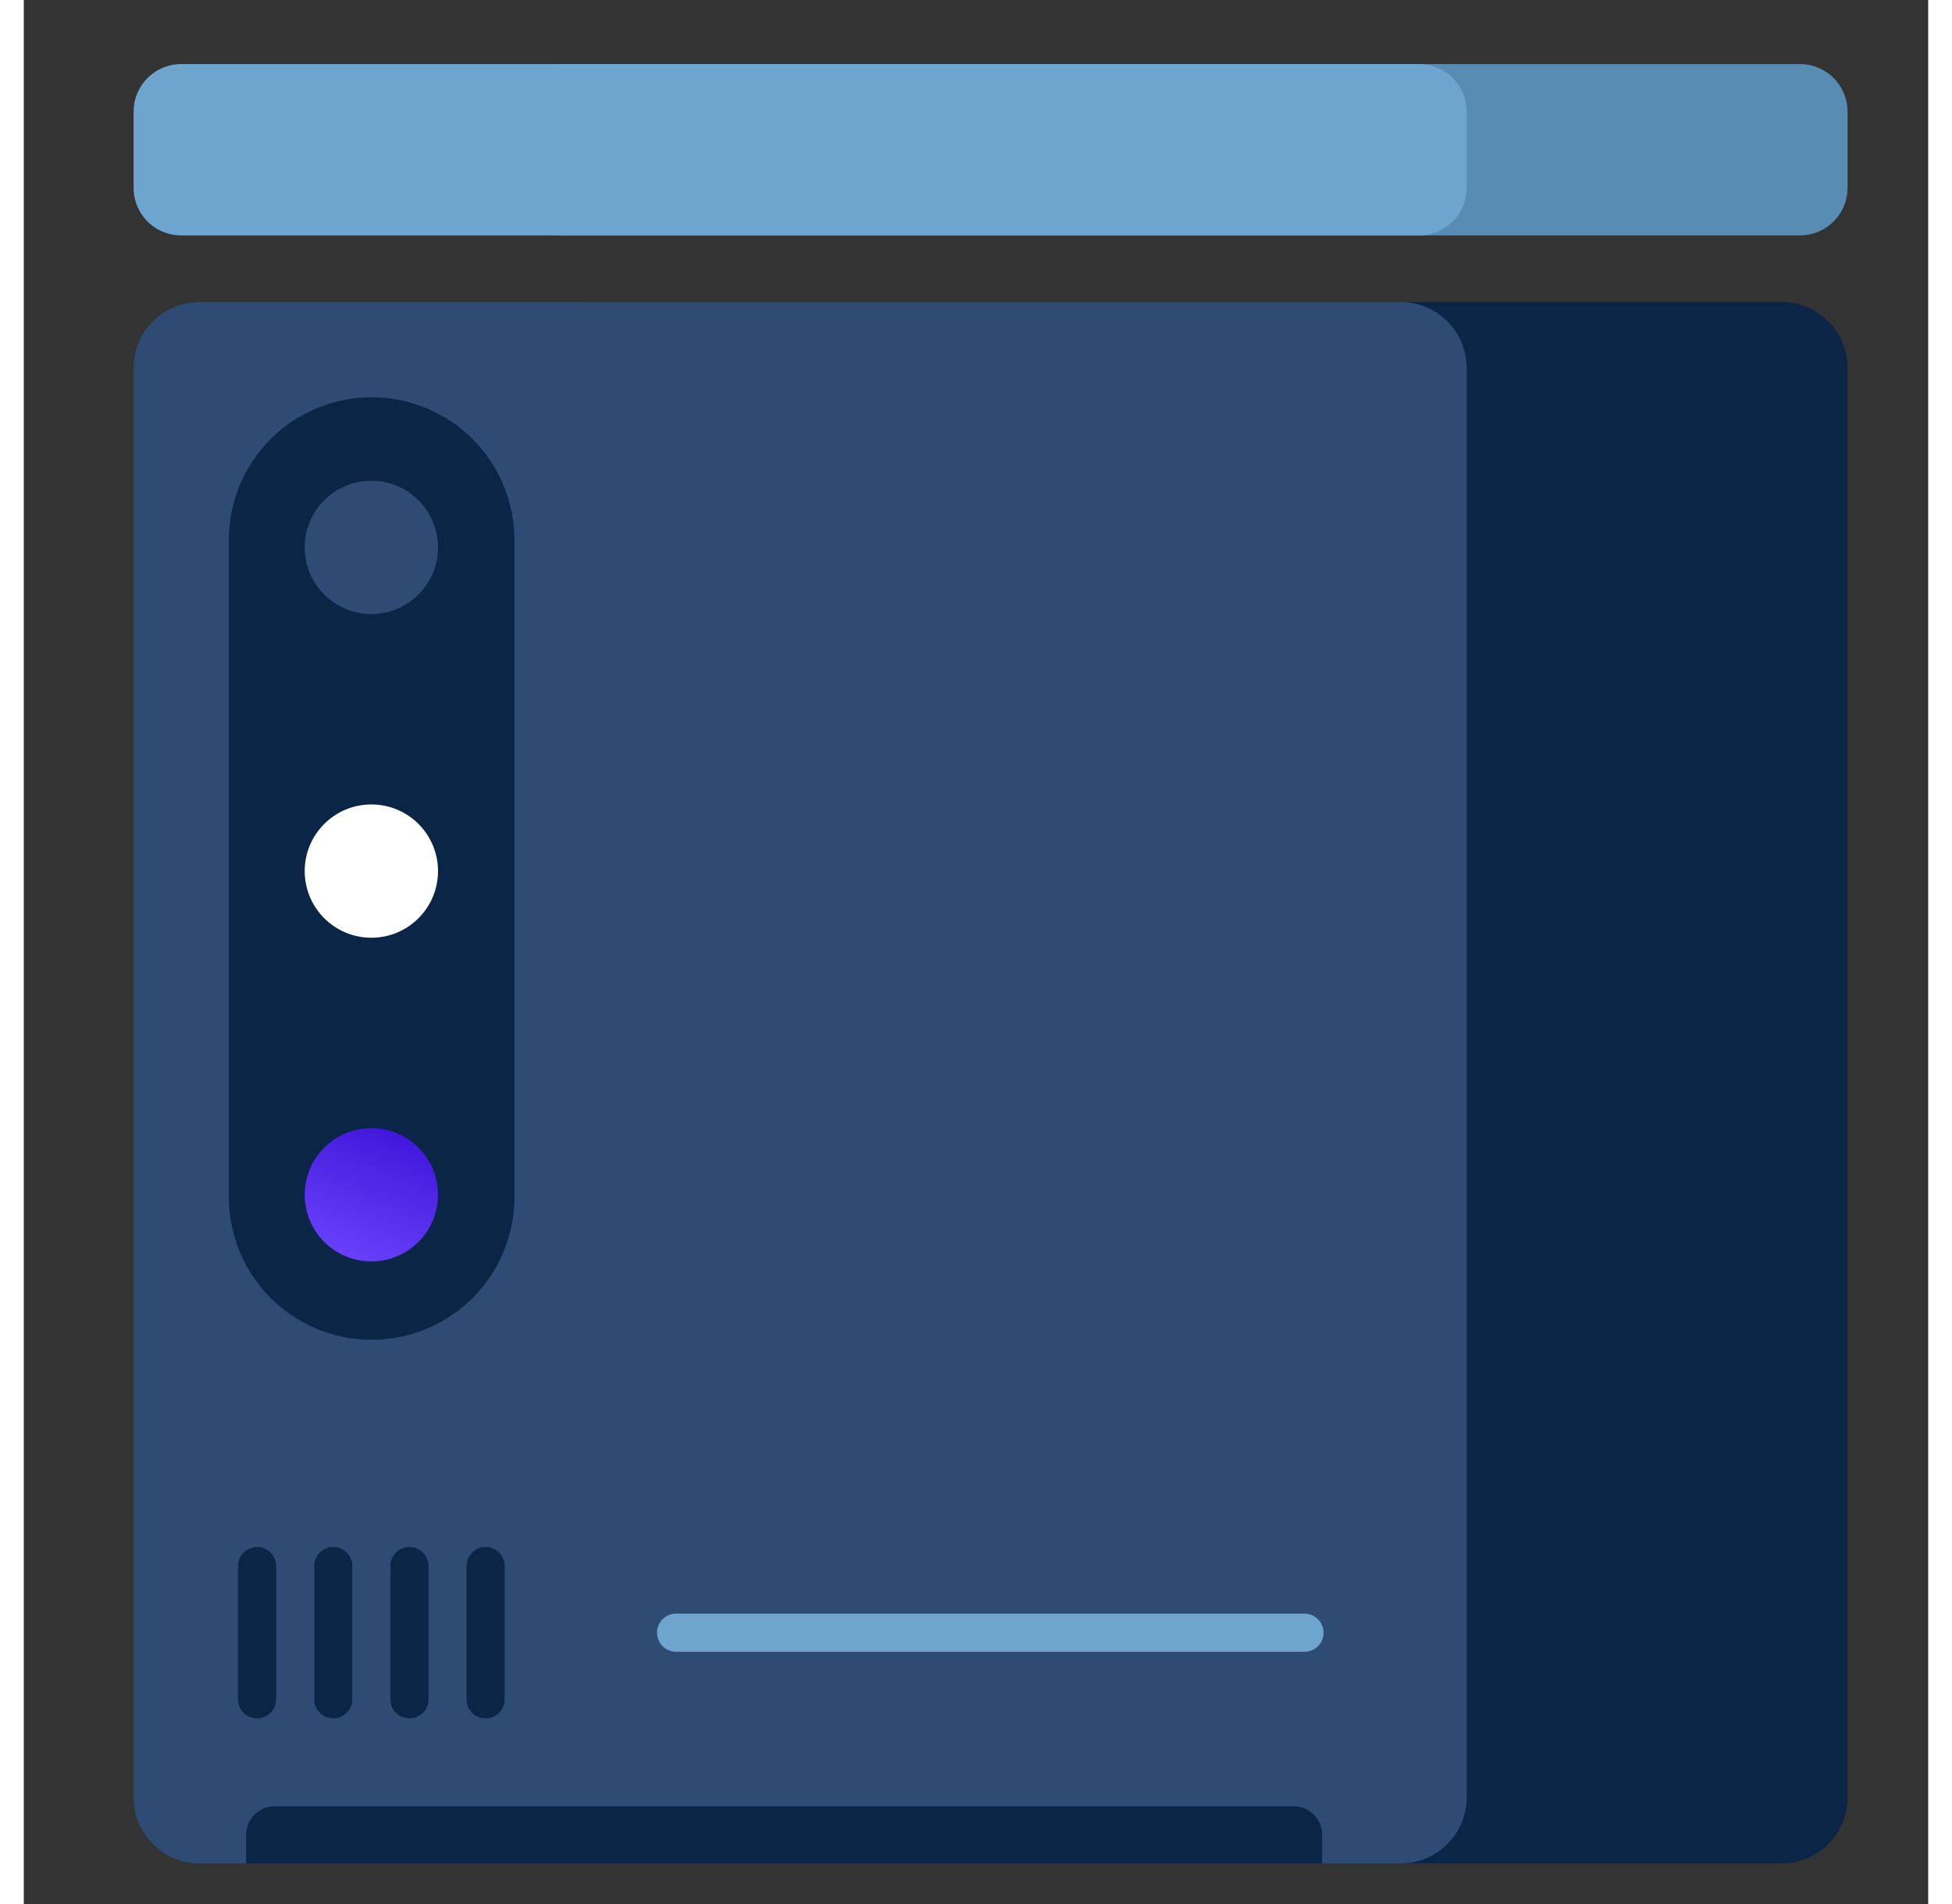 <?xml version="1.0" encoding="utf-8"?>
<svg width="205px" height="200px" viewBox="0 0 200 200" version="1.1" xmlns:xlink="http://www.w3.org/1999/xlink" xmlns="http://www.w3.org/2000/svg">
  <rect x="0" y="0" width="200" height="200" fill="#333333" stroke="none"/>
  <defs>
    <linearGradient x1="0.309" y1="1.182" x2="0.8" y2="-0.077" id="gradient_1">
            <stop offset="0" stop-color="#7048ff"/>
            <stop offset="1" stop-color="#3c11d8"/>
    </linearGradient>
    <linearGradient x1="-0.472" y1="1.399" x2="1" y2="0.133" id="gradient_2">
      <stop offset="0" stop-color="#E94367" />
      <stop offset="1" stop-color="#F2B15C" />
    </linearGradient>
  </defs>
  <g id="server" transform="translate(2.5 2.5)">
    <path d="M0 0L200 0L200 200L0 200L0 0Z" id="Rectangle" fill="none" fill-rule="evenodd" stroke="none" />
    <g id="Group-Copy" transform="translate(9 4)">
      <path
          d="M6.919 0L133.081 0Q133.251 0 133.421 0.008Q133.59 0.017 133.759 0.033Q133.928 0.05 134.096 0.075Q134.264 0.1 134.431 0.133Q134.597 0.166 134.762 0.207Q134.927 0.249 135.089 0.298Q135.252 0.347 135.412 0.404Q135.572 0.462 135.729 0.527Q135.886 0.592 136.039 0.664Q136.193 0.737 136.343 0.817Q136.492 0.897 136.638 0.984Q136.784 1.072 136.925 1.166Q137.066 1.26 137.203 1.362Q137.339 1.463 137.47 1.571Q137.602 1.678 137.727 1.792Q137.853 1.906 137.973 2.027Q138.094 2.147 138.208 2.272Q138.322 2.398 138.429 2.53Q138.537 2.661 138.638 2.797Q138.74 2.934 138.834 3.075Q138.928 3.216 139.016 3.362Q139.103 3.508 139.183 3.657Q139.263 3.807 139.336 3.961Q139.408 4.114 139.473 4.271Q139.538 4.428 139.596 4.588Q139.653 4.748 139.702 4.911Q139.751 5.073 139.793 5.238Q139.834 5.403 139.867 5.569Q139.9 5.736 139.925 5.904Q139.95 6.072 139.967 6.241Q139.983 6.41 139.992 6.58Q140 6.749 140 6.919L140 157.081Q140 157.251 139.992 157.42Q139.983 157.59 139.967 157.759Q139.95 157.928 139.925 158.096Q139.9 158.264 139.867 158.431Q139.834 158.597 139.793 158.762Q139.751 158.927 139.702 159.089Q139.653 159.252 139.596 159.412Q139.538 159.572 139.473 159.729Q139.408 159.886 139.336 160.039Q139.263 160.193 139.183 160.343Q139.103 160.492 139.016 160.638Q138.928 160.784 138.834 160.925Q138.74 161.066 138.638 161.203Q138.537 161.339 138.429 161.47Q138.322 161.602 138.208 161.728Q138.094 161.853 137.973 161.973Q137.853 162.094 137.728 162.208Q137.602 162.322 137.47 162.429Q137.339 162.537 137.203 162.638Q137.066 162.74 136.925 162.834Q136.784 162.928 136.638 163.016Q136.492 163.103 136.343 163.183Q136.193 163.263 136.039 163.336Q135.886 163.408 135.729 163.473Q135.572 163.538 135.412 163.596Q135.252 163.653 135.089 163.702Q134.927 163.751 134.762 163.793Q134.597 163.834 134.431 163.867Q134.264 163.9 134.096 163.925Q133.928 163.95 133.759 163.967Q133.59 163.983 133.421 163.992Q133.251 164 133.081 164L6.919 164Q6.749 164 6.58 163.992Q6.41 163.983 6.241 163.967Q6.072 163.95 5.904 163.925Q5.736 163.9 5.569 163.867Q5.403 163.834 5.238 163.793Q5.073 163.751 4.911 163.702Q4.748 163.653 4.588 163.596Q4.428 163.538 4.271 163.473Q4.114 163.408 3.961 163.336Q3.807 163.263 3.657 163.183Q3.508 163.103 3.362 163.016Q3.216 162.928 3.075 162.834Q2.934 162.74 2.797 162.638Q2.661 162.537 2.53 162.429Q2.398 162.322 2.272 162.208Q2.147 162.094 2.027 161.973Q1.906 161.853 1.792 161.728Q1.678 161.602 1.571 161.47Q1.463 161.339 1.362 161.203Q1.26 161.066 1.166 160.925Q1.072 160.784 0.984 160.638Q0.897 160.492 0.817 160.343Q0.737 160.193 0.664 160.039Q0.592 159.886 0.527 159.729Q0.462 159.572 0.404 159.412Q0.347 159.252 0.298 159.089Q0.249 158.927 0.207 158.762Q0.166 158.597 0.133 158.431Q0.1 158.264 0.075 158.096Q0.05 157.928 0.033 157.759Q0.017 157.59 0.008 157.42Q0 157.251 0 157.081L0 6.919Q0 6.749 0.008 6.58Q0.017 6.41 0.033 6.241Q0.05 6.072 0.075 5.904Q0.1 5.736 0.133 5.569Q0.166 5.403 0.207 5.238Q0.249 5.073 0.298 4.911Q0.347 4.748 0.404 4.588Q0.462 4.428 0.527 4.271Q0.592 4.114 0.664 3.961Q0.737 3.807 0.817 3.657Q0.897 3.508 0.984 3.362Q1.072 3.216 1.166 3.075Q1.26 2.934 1.362 2.797Q1.463 2.661 1.571 2.53Q1.678 2.398 1.792 2.272Q1.906 2.147 2.027 2.027Q2.147 1.906 2.272 1.792Q2.398 1.678 2.53 1.571Q2.661 1.463 2.797 1.362Q2.934 1.26 3.075 1.166Q3.216 1.072 3.362 0.984Q3.508 0.897 3.657 0.817Q3.807 0.737 3.961 0.664Q4.114 0.592 4.271 0.527Q4.428 0.462 4.588 0.404Q4.748 0.347 4.911 0.298Q5.073 0.249 5.238 0.207Q5.403 0.166 5.569 0.133Q5.736 0.1 5.904 0.075Q6.072 0.05 6.241 0.033Q6.41 0.017 6.58 0.008Q6.749 0 6.919 0L6.919 0Z"
          transform="translate(40.03 25.23)"
          id="Rectangle-Copy-6"
          fill="#0B2546"
          stroke="none"
                                        />
      <path
          d="M6.919 0L133.081 0Q133.251 0 133.421 0.008Q133.59 0.017 133.759 0.033Q133.928 0.05 134.096 0.075Q134.264 0.1 134.431 0.133Q134.597 0.166 134.762 0.207Q134.927 0.249 135.089 0.298Q135.252 0.347 135.412 0.404Q135.572 0.462 135.729 0.527Q135.886 0.592 136.039 0.664Q136.193 0.737 136.343 0.817Q136.492 0.897 136.638 0.984Q136.784 1.072 136.925 1.166Q137.066 1.26 137.203 1.362Q137.339 1.463 137.47 1.571Q137.602 1.678 137.727 1.792Q137.853 1.906 137.973 2.027Q138.094 2.147 138.208 2.272Q138.322 2.398 138.429 2.53Q138.537 2.661 138.638 2.797Q138.74 2.934 138.834 3.075Q138.928 3.216 139.016 3.362Q139.103 3.508 139.183 3.657Q139.263 3.807 139.336 3.961Q139.408 4.114 139.473 4.271Q139.538 4.428 139.596 4.588Q139.653 4.748 139.702 4.911Q139.751 5.073 139.793 5.238Q139.834 5.403 139.867 5.569Q139.9 5.736 139.925 5.904Q139.95 6.072 139.967 6.241Q139.983 6.41 139.992 6.58Q140 6.749 140 6.919L140 157.081Q140 157.251 139.992 157.42Q139.983 157.59 139.967 157.759Q139.95 157.928 139.925 158.096Q139.9 158.264 139.867 158.431Q139.834 158.597 139.793 158.762Q139.751 158.927 139.702 159.089Q139.653 159.252 139.596 159.412Q139.538 159.572 139.473 159.729Q139.408 159.886 139.336 160.039Q139.263 160.193 139.183 160.343Q139.103 160.492 139.016 160.638Q138.928 160.784 138.834 160.925Q138.74 161.066 138.638 161.203Q138.537 161.339 138.429 161.47Q138.322 161.602 138.208 161.728Q138.094 161.853 137.973 161.973Q137.853 162.094 137.728 162.208Q137.602 162.322 137.47 162.429Q137.339 162.537 137.203 162.638Q137.066 162.74 136.925 162.834Q136.784 162.928 136.638 163.016Q136.492 163.103 136.343 163.183Q136.193 163.263 136.039 163.336Q135.886 163.408 135.729 163.473Q135.572 163.538 135.412 163.596Q135.252 163.653 135.089 163.702Q134.927 163.751 134.762 163.793Q134.597 163.834 134.431 163.867Q134.264 163.9 134.096 163.925Q133.928 163.95 133.759 163.967Q133.59 163.983 133.421 163.992Q133.251 164 133.081 164L6.919 164Q6.749 164 6.58 163.992Q6.41 163.983 6.241 163.967Q6.072 163.95 5.904 163.925Q5.736 163.9 5.569 163.867Q5.403 163.834 5.238 163.793Q5.073 163.751 4.911 163.702Q4.748 163.653 4.588 163.596Q4.428 163.538 4.271 163.473Q4.114 163.408 3.961 163.336Q3.807 163.263 3.657 163.183Q3.508 163.103 3.362 163.016Q3.216 162.928 3.075 162.834Q2.934 162.74 2.797 162.638Q2.661 162.537 2.53 162.429Q2.398 162.322 2.272 162.208Q2.147 162.094 2.027 161.973Q1.906 161.853 1.792 161.728Q1.678 161.602 1.571 161.47Q1.463 161.339 1.362 161.203Q1.26 161.066 1.166 160.925Q1.072 160.784 0.984 160.638Q0.897 160.492 0.817 160.343Q0.737 160.193 0.664 160.039Q0.592 159.886 0.527 159.729Q0.462 159.572 0.404 159.412Q0.347 159.252 0.298 159.089Q0.249 158.927 0.207 158.762Q0.166 158.597 0.133 158.431Q0.1 158.264 0.075 158.096Q0.05 157.928 0.033 157.759Q0.017 157.59 0.008 157.42Q0 157.251 0 157.081L0 6.919Q0 6.749 0.008 6.58Q0.017 6.41 0.033 6.241Q0.05 6.072 0.075 5.904Q0.1 5.736 0.133 5.569Q0.166 5.403 0.207 5.238Q0.249 5.073 0.298 4.911Q0.347 4.748 0.404 4.588Q0.462 4.428 0.527 4.271Q0.592 4.114 0.664 3.961Q0.737 3.807 0.817 3.657Q0.897 3.508 0.984 3.362Q1.072 3.216 1.166 3.075Q1.26 2.934 1.362 2.797Q1.463 2.661 1.571 2.53Q1.678 2.398 1.792 2.272Q1.906 2.147 2.027 2.027Q2.147 1.906 2.272 1.792Q2.398 1.678 2.53 1.571Q2.661 1.463 2.797 1.362Q2.934 1.26 3.075 1.166Q3.216 1.072 3.362 0.984Q3.508 0.897 3.657 0.817Q3.807 0.737 3.961 0.664Q4.114 0.592 4.271 0.527Q4.428 0.462 4.588 0.404Q4.748 0.347 4.911 0.298Q5.073 0.249 5.238 0.207Q5.403 0.166 5.569 0.133Q5.736 0.1 5.904 0.075Q6.072 0.05 6.241 0.033Q6.41 0.017 6.58 0.008Q6.749 0 6.919 0L6.919 0Z"
          transform="translate(0.03 25.23)"
          id="Rectangle"
          fill="#2E4B74"
          stroke="none"
                                        />
      <path
          d="M14.999 0L15.001 0Q15.369 0 15.737 0.018Q16.105 0.036 16.471 0.072Q16.838 0.108 17.202 0.162Q17.566 0.216 17.927 0.288Q18.288 0.36 18.645 0.45Q19.003 0.539 19.355 0.646Q19.707 0.753 20.054 0.877Q20.401 1.001 20.741 1.142Q21.081 1.283 21.414 1.44Q21.747 1.597 22.072 1.771Q22.396 1.945 22.712 2.134Q23.028 2.323 23.334 2.528Q23.64 2.732 23.936 2.952Q24.232 3.171 24.516 3.405Q24.801 3.638 25.074 3.885Q25.346 4.133 25.607 4.393Q25.867 4.653 26.114 4.926Q26.362 5.199 26.595 5.484Q26.829 5.768 27.048 6.064Q27.268 6.36 27.472 6.666Q27.677 6.972 27.866 7.288Q28.055 7.604 28.229 7.929Q28.402 8.253 28.56 8.586Q28.717 8.919 28.858 9.259Q28.999 9.599 29.123 9.946Q29.247 10.293 29.354 10.645Q29.461 10.997 29.55 11.354Q29.64 11.712 29.712 12.073Q29.784 12.434 29.838 12.798Q29.892 13.162 29.928 13.529Q29.964 13.895 29.982 14.263Q30 14.631 30 14.999L30 84.001Q30 84.369 29.982 84.737Q29.964 85.105 29.928 85.471Q29.892 85.838 29.838 86.202Q29.784 86.566 29.712 86.927Q29.64 87.288 29.55 87.645Q29.461 88.003 29.354 88.355Q29.247 88.707 29.123 89.054Q28.999 89.401 28.858 89.741Q28.717 90.081 28.56 90.414Q28.402 90.747 28.229 91.072Q28.055 91.396 27.866 91.712Q27.677 92.028 27.472 92.334Q27.268 92.64 27.048 92.936Q26.829 93.232 26.595 93.516Q26.362 93.801 26.114 94.074Q25.867 94.347 25.607 94.607Q25.346 94.867 25.074 95.115Q24.801 95.362 24.516 95.595Q24.232 95.829 23.936 96.048Q23.64 96.268 23.334 96.472Q23.028 96.677 22.712 96.866Q22.396 97.055 22.072 97.229Q21.747 97.403 21.414 97.56Q21.081 97.717 20.741 97.858Q20.401 97.999 20.054 98.123Q19.707 98.247 19.355 98.354Q19.003 98.461 18.645 98.55Q18.288 98.64 17.927 98.712Q17.566 98.784 17.202 98.838Q16.838 98.892 16.471 98.928Q16.105 98.964 15.737 98.982Q15.369 99 15.001 99L14.999 99Q14.631 99 14.263 98.982Q13.895 98.964 13.529 98.928Q13.162 98.892 12.798 98.838Q12.434 98.784 12.073 98.712Q11.712 98.64 11.354 98.55Q10.997 98.461 10.645 98.354Q10.293 98.247 9.946 98.123Q9.599 97.999 9.259 97.858Q8.919 97.717 8.586 97.56Q8.253 97.403 7.929 97.229Q7.604 97.055 7.288 96.866Q6.972 96.677 6.666 96.472Q6.36 96.268 6.064 96.048Q5.768 95.829 5.484 95.595Q5.199 95.362 4.926 95.115Q4.653 94.867 4.393 94.607Q4.133 94.347 3.885 94.074Q3.638 93.801 3.405 93.516Q3.171 93.232 2.952 92.936Q2.732 92.64 2.528 92.334Q2.323 92.028 2.134 91.712Q1.945 91.396 1.771 91.072Q1.597 90.747 1.44 90.414Q1.283 90.081 1.142 89.741Q1.001 89.401 0.877 89.054Q0.753 88.707 0.646 88.355Q0.539 88.003 0.45 87.645Q0.36 87.288 0.288 86.927Q0.216 86.566 0.162 86.202Q0.108 85.838 0.072 85.471Q0.036 85.105 0.018 84.737Q0 84.369 0 84.001L0 14.999Q0 14.631 0.018 14.263Q0.036 13.895 0.072 13.529Q0.108 13.162 0.162 12.798Q0.216 12.434 0.288 12.073Q0.36 11.712 0.45 11.354Q0.539 10.997 0.646 10.645Q0.753 10.293 0.877 9.946Q1.001 9.599 1.142 9.259Q1.283 8.919 1.44 8.586Q1.597 8.253 1.771 7.929Q1.945 7.604 2.134 7.288Q2.323 6.972 2.528 6.666Q2.732 6.36 2.952 6.064Q3.171 5.768 3.405 5.484Q3.638 5.199 3.885 4.926Q4.133 4.653 4.393 4.393Q4.653 4.133 4.926 3.885Q5.199 3.638 5.484 3.405Q5.768 3.171 6.064 2.952Q6.36 2.732 6.666 2.528Q6.972 2.323 7.288 2.134Q7.604 1.945 7.929 1.771Q8.253 1.597 8.586 1.44Q8.919 1.283 9.259 1.142Q9.599 1.001 9.946 0.877Q10.293 0.753 10.645 0.646Q10.997 0.539 11.354 0.45Q11.712 0.36 12.073 0.288Q12.434 0.216 12.798 0.162Q13.162 0.108 13.529 0.072Q13.895 0.036 14.263 0.018Q14.631 0 14.999 0L14.999 0Z"
          transform="translate(10.03 35.23)"
          id="Rectangle-Copy-7"
          fill="#0B2546"
          stroke="none"
                                        />
      <path
          d="M7 14C10.866 14 14 10.866 14 7C14 3.134 10.866 0 7 0C3.134 0 0 3.134 0 7C0 10.866 3.134 14 7 14Z"
          transform="translate(18 44)"
          id="Oval"
          fill="#2E4B74"
          fill-rule="evenodd"
          stroke="none"
                                        />
      <path
          d="M7 14C10.866 14 14 10.866 14 7C14 3.134 10.866 0 7 0C3.134 0 0 3.134 0 7C0 10.866 3.134 14 7 14Z"
          transform="translate(18 78)"
          id="Oval-Copy"
          fill="#FFFFFF"
          fill-rule="evenodd"
          stroke="none"
                                        />
      <path
          d="M7 14C10.866 14 14 10.866 14 7C14 3.134 10.866 0 7 0C3.134 0 0 3.134 0 7C0 10.866 3.134 14 7 14Z"
          transform="translate(18 112)"
          id="Oval-Copy-2"
          fill="url(#gradient_1)"
          stroke="none"
                                        />
      <path
          d="M4.999 0L135.001 0Q135.124 0 135.246 0.006Q135.369 0.012 135.491 0.024Q135.613 0.036 135.734 0.054Q135.856 0.072 135.976 0.096Q136.097 0.12 136.216 0.15Q136.335 0.18 136.452 0.215Q136.57 0.251 136.685 0.292Q136.801 0.334 136.914 0.381Q137.027 0.427 137.138 0.48Q137.249 0.532 137.358 0.59Q137.466 0.648 137.571 0.711Q137.676 0.774 137.778 0.842Q137.88 0.911 137.979 0.984Q138.077 1.057 138.172 1.135Q138.267 1.213 138.358 1.295Q138.449 1.377 138.536 1.464Q138.623 1.551 138.705 1.642Q138.787 1.733 138.865 1.828Q138.943 1.923 139.016 2.021Q139.089 2.12 139.158 2.222Q139.226 2.324 139.289 2.429Q139.352 2.534 139.41 2.642Q139.468 2.751 139.52 2.862Q139.572 2.973 139.619 3.086Q139.666 3.199 139.708 3.315Q139.749 3.43 139.785 3.548Q139.82 3.665 139.85 3.784Q139.88 3.903 139.904 4.024Q139.928 4.144 139.946 4.265Q139.964 4.387 139.976 4.509Q139.988 4.631 139.994 4.754Q140 4.876 140 4.999L140 13.001Q140 13.124 139.994 13.246Q139.988 13.369 139.976 13.491Q139.964 13.613 139.946 13.735Q139.928 13.856 139.904 13.976Q139.88 14.097 139.85 14.216Q139.82 14.335 139.785 14.452Q139.749 14.57 139.708 14.685Q139.666 14.801 139.619 14.914Q139.572 15.027 139.52 15.138Q139.468 15.249 139.41 15.357Q139.352 15.466 139.289 15.571Q139.226 15.676 139.158 15.778Q139.089 15.88 139.016 15.979Q138.943 16.078 138.865 16.172Q138.787 16.267 138.705 16.358Q138.623 16.449 138.536 16.536Q138.449 16.623 138.358 16.705Q138.267 16.787 138.172 16.865Q138.077 16.943 137.979 17.016Q137.88 17.089 137.778 17.157Q137.676 17.226 137.571 17.289Q137.466 17.352 137.358 17.41Q137.249 17.468 137.138 17.52Q137.027 17.573 136.914 17.619Q136.801 17.666 136.685 17.708Q136.57 17.749 136.452 17.785Q136.335 17.82 136.216 17.85Q136.097 17.88 135.976 17.904Q135.856 17.928 135.734 17.946Q135.613 17.964 135.491 17.976Q135.369 17.988 135.246 17.994Q135.124 18 135.001 18L4.999 18Q4.876 18 4.754 17.994Q4.631 17.988 4.509 17.976Q4.387 17.964 4.265 17.946Q4.144 17.928 4.024 17.904Q3.903 17.88 3.784 17.85Q3.665 17.82 3.548 17.785Q3.43 17.749 3.315 17.708Q3.199 17.666 3.086 17.619Q2.973 17.573 2.862 17.52Q2.751 17.468 2.642 17.41Q2.534 17.352 2.429 17.289Q2.324 17.226 2.222 17.157Q2.12 17.089 2.021 17.016Q1.923 16.943 1.828 16.865Q1.733 16.787 1.642 16.705Q1.551 16.623 1.464 16.536Q1.377 16.449 1.295 16.358Q1.213 16.267 1.135 16.172Q1.057 16.078 0.984 15.979Q0.911 15.88 0.842 15.778Q0.774 15.676 0.711 15.571Q0.648 15.466 0.59 15.357Q0.532 15.249 0.48 15.138Q0.427 15.027 0.381 14.914Q0.334 14.801 0.292 14.685Q0.251 14.57 0.215 14.452Q0.18 14.335 0.15 14.216Q0.12 14.097 0.096 13.976Q0.072 13.856 0.054 13.735Q0.036 13.613 0.024 13.491Q0.012 13.369 0.006 13.246Q0 13.124 0 13.001L0 4.999Q0 4.876 0.006 4.754Q0.012 4.631 0.024 4.509Q0.036 4.387 0.054 4.265Q0.072 4.144 0.096 4.024Q0.12 3.903 0.15 3.784Q0.18 3.665 0.215 3.548Q0.251 3.43 0.292 3.315Q0.334 3.199 0.381 3.086Q0.427 2.973 0.48 2.862Q0.532 2.751 0.59 2.642Q0.648 2.534 0.711 2.429Q0.774 2.324 0.842 2.222Q0.911 2.12 0.984 2.021Q1.057 1.923 1.135 1.828Q1.213 1.733 1.295 1.642Q1.377 1.551 1.464 1.464Q1.551 1.377 1.642 1.295Q1.733 1.213 1.828 1.135Q1.923 1.057 2.021 0.984Q2.12 0.911 2.222 0.842Q2.324 0.774 2.429 0.711Q2.534 0.648 2.642 0.59Q2.751 0.532 2.862 0.48Q2.973 0.427 3.086 0.381Q3.199 0.334 3.315 0.292Q3.43 0.251 3.548 0.215Q3.665 0.18 3.784 0.15Q3.903 0.12 4.024 0.096Q4.144 0.072 4.265 0.054Q4.387 0.036 4.509 0.024Q4.631 0.012 4.754 0.006Q4.876 0 4.999 0Z"
          transform="translate(40.03 0.23)"
          id="Rectangle-Copy-9"
          fill="#588CB2"
          stroke="none"
                                        />
      <path
          d="M4.999 0L135.001 0Q135.124 0 135.246 0.006Q135.369 0.012 135.491 0.024Q135.613 0.036 135.734 0.054Q135.856 0.072 135.976 0.096Q136.097 0.12 136.216 0.15Q136.335 0.18 136.452 0.215Q136.57 0.251 136.685 0.292Q136.801 0.334 136.914 0.381Q137.027 0.427 137.138 0.48Q137.249 0.532 137.358 0.59Q137.466 0.648 137.571 0.711Q137.676 0.774 137.778 0.842Q137.88 0.911 137.979 0.984Q138.077 1.057 138.172 1.135Q138.267 1.213 138.358 1.295Q138.449 1.377 138.536 1.464Q138.623 1.551 138.705 1.642Q138.787 1.733 138.865 1.828Q138.943 1.923 139.016 2.021Q139.089 2.12 139.158 2.222Q139.226 2.324 139.289 2.429Q139.352 2.534 139.41 2.642Q139.468 2.751 139.52 2.862Q139.572 2.973 139.619 3.086Q139.666 3.199 139.708 3.315Q139.749 3.43 139.785 3.548Q139.82 3.665 139.85 3.784Q139.88 3.903 139.904 4.024Q139.928 4.144 139.946 4.265Q139.964 4.387 139.976 4.509Q139.988 4.631 139.994 4.754Q140 4.876 140 4.999L140 13.001Q140 13.124 139.994 13.246Q139.988 13.369 139.976 13.491Q139.964 13.613 139.946 13.735Q139.928 13.856 139.904 13.976Q139.88 14.097 139.85 14.216Q139.82 14.335 139.785 14.452Q139.749 14.57 139.708 14.685Q139.666 14.801 139.619 14.914Q139.572 15.027 139.52 15.138Q139.468 15.249 139.41 15.357Q139.352 15.466 139.289 15.571Q139.226 15.676 139.158 15.778Q139.089 15.88 139.016 15.979Q138.943 16.078 138.865 16.172Q138.787 16.267 138.705 16.358Q138.623 16.449 138.536 16.536Q138.449 16.623 138.358 16.705Q138.267 16.787 138.172 16.865Q138.077 16.943 137.979 17.016Q137.88 17.089 137.778 17.157Q137.676 17.226 137.571 17.289Q137.466 17.352 137.358 17.41Q137.249 17.468 137.138 17.52Q137.027 17.573 136.914 17.619Q136.801 17.666 136.685 17.708Q136.57 17.749 136.452 17.785Q136.335 17.82 136.216 17.85Q136.097 17.88 135.976 17.904Q135.856 17.928 135.734 17.946Q135.613 17.964 135.491 17.976Q135.369 17.988 135.246 17.994Q135.124 18 135.001 18L4.999 18Q4.876 18 4.754 17.994Q4.631 17.988 4.509 17.976Q4.387 17.964 4.265 17.946Q4.144 17.928 4.024 17.904Q3.903 17.88 3.784 17.85Q3.665 17.82 3.548 17.785Q3.43 17.749 3.315 17.708Q3.199 17.666 3.086 17.619Q2.973 17.573 2.862 17.52Q2.751 17.468 2.642 17.41Q2.534 17.352 2.429 17.289Q2.324 17.226 2.222 17.157Q2.12 17.089 2.021 17.016Q1.923 16.943 1.828 16.865Q1.733 16.787 1.642 16.705Q1.551 16.623 1.464 16.536Q1.377 16.449 1.295 16.358Q1.213 16.267 1.135 16.172Q1.057 16.078 0.984 15.979Q0.911 15.88 0.842 15.778Q0.774 15.676 0.711 15.571Q0.648 15.466 0.59 15.357Q0.532 15.249 0.48 15.138Q0.427 15.027 0.381 14.914Q0.334 14.801 0.292 14.685Q0.251 14.57 0.215 14.452Q0.18 14.335 0.15 14.216Q0.12 14.097 0.096 13.976Q0.072 13.856 0.054 13.735Q0.036 13.613 0.024 13.491Q0.012 13.369 0.006 13.246Q0 13.124 0 13.001L0 4.999Q0 4.876 0.006 4.754Q0.012 4.631 0.024 4.509Q0.036 4.387 0.054 4.265Q0.072 4.144 0.096 4.024Q0.12 3.903 0.15 3.784Q0.18 3.665 0.215 3.548Q0.251 3.43 0.292 3.315Q0.334 3.199 0.381 3.086Q0.427 2.973 0.48 2.862Q0.532 2.751 0.59 2.642Q0.648 2.534 0.711 2.429Q0.774 2.324 0.842 2.222Q0.911 2.12 0.984 2.021Q1.057 1.923 1.135 1.828Q1.213 1.733 1.295 1.642Q1.377 1.551 1.464 1.464Q1.551 1.377 1.642 1.295Q1.733 1.213 1.828 1.135Q1.923 1.057 2.021 0.984Q2.12 0.911 2.222 0.842Q2.324 0.774 2.429 0.711Q2.534 0.648 2.642 0.59Q2.751 0.532 2.862 0.48Q2.973 0.427 3.086 0.381Q3.199 0.334 3.315 0.292Q3.43 0.251 3.548 0.215Q3.665 0.18 3.784 0.15Q3.903 0.12 4.024 0.096Q4.144 0.072 4.265 0.054Q4.387 0.036 4.509 0.024Q4.631 0.012 4.754 0.006Q4.876 0 4.999 0Z"
          transform="translate(0.03 0.23)"
          id="Rectangle-Copy-8"
          fill="#6EA5CE"
          stroke="none"
                                        />
      <path
          d="M1.999 0L2.001 0Q2.099 0 2.197 0.01Q2.295 0.019 2.391 0.038Q2.487 0.058 2.581 0.086Q2.675 0.115 2.766 0.152Q2.857 0.19 2.943 0.236Q3.03 0.282 3.112 0.337Q3.193 0.391 3.269 0.454Q3.345 0.516 3.415 0.585Q3.484 0.655 3.546 0.731Q3.609 0.807 3.663 0.888Q3.718 0.97 3.764 1.057Q3.81 1.143 3.848 1.234Q3.885 1.325 3.914 1.419Q3.942 1.513 3.962 1.609Q3.981 1.705 3.99 1.803Q4 1.901 4 1.999L4 16.001Q4 16.099 3.99 16.197Q3.981 16.295 3.962 16.391Q3.942 16.487 3.914 16.581Q3.885 16.675 3.848 16.766Q3.81 16.857 3.764 16.943Q3.718 17.03 3.663 17.112Q3.609 17.193 3.546 17.269Q3.484 17.345 3.415 17.415Q3.345 17.484 3.269 17.546Q3.193 17.608 3.112 17.663Q3.03 17.718 2.943 17.764Q2.857 17.81 2.766 17.848Q2.675 17.885 2.581 17.914Q2.487 17.942 2.391 17.962Q2.295 17.981 2.197 17.99Q2.099 18 2.001 18L1.999 18Q1.901 18 1.803 17.99Q1.705 17.981 1.609 17.962Q1.513 17.942 1.419 17.914Q1.325 17.885 1.234 17.848Q1.143 17.81 1.057 17.764Q0.97 17.718 0.888 17.663Q0.807 17.608 0.731 17.546Q0.655 17.484 0.585 17.415Q0.516 17.345 0.454 17.269Q0.391 17.193 0.337 17.112Q0.282 17.03 0.236 16.943Q0.19 16.857 0.152 16.766Q0.115 16.675 0.086 16.581Q0.058 16.487 0.038 16.391Q0.019 16.295 0.01 16.197Q0 16.099 0 16.001L0 1.999Q0 1.901 0.01 1.803Q0.019 1.705 0.038 1.609Q0.058 1.513 0.086 1.419Q0.115 1.325 0.152 1.234Q0.19 1.143 0.236 1.057Q0.282 0.97 0.337 0.888Q0.391 0.807 0.454 0.731Q0.516 0.655 0.585 0.585Q0.655 0.516 0.731 0.454Q0.807 0.391 0.888 0.337Q0.97 0.282 1.057 0.236Q1.143 0.19 1.234 0.152Q1.325 0.115 1.419 0.086Q1.513 0.058 1.609 0.038Q1.705 0.019 1.803 0.01Q1.901 0 1.999 0L1.999 0Z"
          transform="translate(11 156)"
          id="Rectangle"
          fill="#0B2546"
          fill-rule="evenodd"
          stroke="none"
                                        />
      <path
          d="M1.999 0L2.001 0Q2.099 0 2.197 0.01Q2.295 0.019 2.391 0.038Q2.487 0.058 2.581 0.086Q2.675 0.115 2.766 0.152Q2.857 0.19 2.943 0.236Q3.03 0.282 3.112 0.337Q3.193 0.391 3.269 0.454Q3.345 0.516 3.415 0.585Q3.484 0.655 3.546 0.731Q3.609 0.807 3.663 0.888Q3.718 0.97 3.764 1.057Q3.81 1.143 3.848 1.234Q3.885 1.325 3.914 1.419Q3.942 1.513 3.962 1.609Q3.981 1.705 3.99 1.803Q4 1.901 4 1.999L4 16.001Q4 16.099 3.99 16.197Q3.981 16.295 3.962 16.391Q3.942 16.487 3.914 16.581Q3.885 16.675 3.848 16.766Q3.81 16.857 3.764 16.943Q3.718 17.03 3.663 17.112Q3.609 17.193 3.546 17.269Q3.484 17.345 3.415 17.415Q3.345 17.484 3.269 17.546Q3.193 17.608 3.112 17.663Q3.03 17.718 2.943 17.764Q2.857 17.81 2.766 17.848Q2.675 17.885 2.581 17.914Q2.487 17.942 2.391 17.962Q2.295 17.981 2.197 17.99Q2.099 18 2.001 18L1.999 18Q1.901 18 1.803 17.99Q1.705 17.981 1.609 17.962Q1.513 17.942 1.419 17.914Q1.325 17.885 1.234 17.848Q1.143 17.81 1.057 17.764Q0.97 17.718 0.888 17.663Q0.807 17.608 0.731 17.546Q0.655 17.484 0.585 17.415Q0.516 17.345 0.454 17.269Q0.391 17.193 0.337 17.112Q0.282 17.03 0.236 16.943Q0.19 16.857 0.152 16.766Q0.115 16.675 0.086 16.581Q0.058 16.487 0.038 16.391Q0.019 16.295 0.01 16.197Q0 16.099 0 16.001L0 1.999Q0 1.901 0.01 1.803Q0.019 1.705 0.038 1.609Q0.058 1.513 0.086 1.419Q0.115 1.325 0.152 1.234Q0.19 1.143 0.236 1.057Q0.282 0.97 0.337 0.888Q0.391 0.807 0.454 0.731Q0.516 0.655 0.585 0.585Q0.655 0.516 0.731 0.454Q0.807 0.391 0.888 0.337Q0.97 0.282 1.057 0.236Q1.143 0.19 1.234 0.152Q1.325 0.115 1.419 0.086Q1.513 0.058 1.609 0.038Q1.705 0.019 1.803 0.01Q1.901 0 1.999 0L1.999 0Z"
          transform="translate(19 156)"
          id="Rectangle-Copy-2"
          fill="#0B2546"
          fill-rule="evenodd"
          stroke="none"
                                        />
      <path
          d="M1.999 0L2.001 0Q2.099 0 2.197 0.01Q2.295 0.019 2.391 0.038Q2.487 0.058 2.581 0.086Q2.675 0.115 2.766 0.152Q2.857 0.19 2.943 0.236Q3.03 0.282 3.112 0.337Q3.193 0.391 3.269 0.454Q3.345 0.516 3.415 0.585Q3.484 0.655 3.546 0.731Q3.609 0.807 3.663 0.888Q3.718 0.97 3.764 1.057Q3.81 1.143 3.848 1.234Q3.885 1.325 3.914 1.419Q3.942 1.513 3.962 1.609Q3.981 1.705 3.99 1.803Q4 1.901 4 1.999L4 16.001Q4 16.099 3.99 16.197Q3.981 16.295 3.962 16.391Q3.942 16.487 3.914 16.581Q3.885 16.675 3.848 16.766Q3.81 16.857 3.764 16.943Q3.718 17.03 3.663 17.112Q3.609 17.193 3.546 17.269Q3.484 17.345 3.415 17.415Q3.345 17.484 3.269 17.546Q3.193 17.608 3.112 17.663Q3.03 17.718 2.943 17.764Q2.857 17.81 2.766 17.848Q2.675 17.885 2.581 17.914Q2.487 17.942 2.391 17.962Q2.295 17.981 2.197 17.99Q2.099 18 2.001 18L1.999 18Q1.901 18 1.803 17.99Q1.705 17.981 1.609 17.962Q1.513 17.942 1.419 17.914Q1.325 17.885 1.234 17.848Q1.143 17.81 1.057 17.764Q0.97 17.718 0.888 17.663Q0.807 17.608 0.731 17.546Q0.655 17.484 0.585 17.415Q0.516 17.345 0.454 17.269Q0.391 17.193 0.337 17.112Q0.282 17.03 0.236 16.943Q0.19 16.857 0.152 16.766Q0.115 16.675 0.086 16.581Q0.058 16.487 0.038 16.391Q0.019 16.295 0.01 16.197Q0 16.099 0 16.001L0 1.999Q0 1.901 0.01 1.803Q0.019 1.705 0.038 1.609Q0.058 1.513 0.086 1.419Q0.115 1.325 0.152 1.234Q0.19 1.143 0.236 1.057Q0.282 0.97 0.337 0.888Q0.391 0.807 0.454 0.731Q0.516 0.655 0.585 0.585Q0.655 0.516 0.731 0.454Q0.807 0.391 0.888 0.337Q0.97 0.282 1.057 0.236Q1.143 0.19 1.234 0.152Q1.325 0.115 1.419 0.086Q1.513 0.058 1.609 0.038Q1.705 0.019 1.803 0.01Q1.901 0 1.999 0L1.999 0Z"
          transform="translate(27 156)"
          id="Rectangle-Copy-3"
          fill="#0B2546"
          fill-rule="evenodd"
          stroke="none"
                                        />
      <path
          d="M1.999 0L2.001 0Q2.099 0 2.197 0.01Q2.295 0.019 2.391 0.038Q2.487 0.058 2.581 0.086Q2.675 0.115 2.766 0.152Q2.857 0.19 2.943 0.236Q3.03 0.282 3.112 0.337Q3.193 0.391 3.269 0.454Q3.345 0.516 3.415 0.585Q3.484 0.655 3.546 0.731Q3.609 0.807 3.663 0.888Q3.718 0.97 3.764 1.057Q3.81 1.143 3.848 1.234Q3.885 1.325 3.914 1.419Q3.942 1.513 3.962 1.609Q3.981 1.705 3.99 1.803Q4 1.901 4 1.999L4 16.001Q4 16.099 3.99 16.197Q3.981 16.295 3.962 16.391Q3.942 16.487 3.914 16.581Q3.885 16.675 3.848 16.766Q3.81 16.857 3.764 16.943Q3.718 17.03 3.663 17.112Q3.609 17.193 3.546 17.269Q3.484 17.345 3.415 17.415Q3.345 17.484 3.269 17.546Q3.193 17.608 3.112 17.663Q3.03 17.718 2.943 17.764Q2.857 17.81 2.766 17.848Q2.675 17.885 2.581 17.914Q2.487 17.942 2.391 17.962Q2.295 17.981 2.197 17.99Q2.099 18 2.001 18L1.999 18Q1.901 18 1.803 17.99Q1.705 17.981 1.609 17.962Q1.513 17.942 1.419 17.914Q1.325 17.885 1.234 17.848Q1.143 17.81 1.057 17.764Q0.97 17.718 0.888 17.663Q0.807 17.608 0.731 17.546Q0.655 17.484 0.585 17.415Q0.516 17.345 0.454 17.269Q0.391 17.193 0.337 17.112Q0.282 17.03 0.236 16.943Q0.19 16.857 0.152 16.766Q0.115 16.675 0.086 16.581Q0.058 16.487 0.038 16.391Q0.019 16.295 0.01 16.197Q0 16.099 0 16.001L0 1.999Q0 1.901 0.01 1.803Q0.019 1.705 0.038 1.609Q0.058 1.513 0.086 1.419Q0.115 1.325 0.152 1.234Q0.19 1.143 0.236 1.057Q0.282 0.97 0.337 0.888Q0.391 0.807 0.454 0.731Q0.516 0.655 0.585 0.585Q0.655 0.516 0.731 0.454Q0.807 0.391 0.888 0.337Q0.97 0.282 1.057 0.236Q1.143 0.19 1.234 0.152Q1.325 0.115 1.419 0.086Q1.513 0.058 1.609 0.038Q1.705 0.019 1.803 0.01Q1.901 0 1.999 0L1.999 0Z"
          transform="translate(35 156)"
          id="Rectangle-Copy-5"
          fill="#0B2546"
          fill-rule="evenodd"
          stroke="none"
                                        />
      <path
          d="M1.999 0L68.001 0Q68.099 0 68.197 0.01Q68.295 0.019 68.391 0.038Q68.487 0.058 68.581 0.086Q68.675 0.115 68.766 0.152Q68.857 0.19 68.943 0.236Q69.03 0.282 69.112 0.337Q69.193 0.391 69.269 0.454Q69.345 0.516 69.415 0.585Q69.484 0.655 69.546 0.731Q69.609 0.807 69.663 0.888Q69.718 0.97 69.764 1.057Q69.81 1.143 69.848 1.234Q69.885 1.325 69.914 1.419Q69.942 1.513 69.962 1.609Q69.981 1.705 69.99 1.803Q70 1.901 70 1.999L70 2.001Q70 2.099 69.99 2.197Q69.981 2.295 69.962 2.391Q69.942 2.487 69.914 2.581Q69.885 2.675 69.848 2.766Q69.81 2.857 69.764 2.943Q69.718 3.03 69.663 3.112Q69.609 3.193 69.546 3.269Q69.484 3.345 69.415 3.415Q69.345 3.484 69.269 3.546Q69.193 3.609 69.112 3.663Q69.03 3.718 68.943 3.764Q68.857 3.81 68.766 3.848Q68.675 3.885 68.581 3.914Q68.487 3.942 68.391 3.962Q68.295 3.981 68.197 3.99Q68.099 4 68.001 4L1.999 4Q1.901 4 1.803 3.99Q1.705 3.981 1.609 3.962Q1.513 3.942 1.419 3.914Q1.325 3.885 1.234 3.848Q1.143 3.81 1.057 3.764Q0.97 3.718 0.888 3.663Q0.807 3.609 0.731 3.546Q0.655 3.484 0.585 3.415Q0.516 3.345 0.454 3.269Q0.391 3.193 0.337 3.112Q0.282 3.03 0.236 2.943Q0.19 2.857 0.152 2.766Q0.115 2.675 0.086 2.581Q0.058 2.487 0.038 2.391Q0.019 2.295 0.01 2.197Q0 2.099 0 2.001L0 1.999Q0 1.901 0.01 1.803Q0.019 1.705 0.038 1.609Q0.058 1.513 0.086 1.419Q0.115 1.325 0.152 1.234Q0.19 1.143 0.236 1.057Q0.282 0.97 0.337 0.888Q0.391 0.807 0.454 0.731Q0.516 0.655 0.585 0.585Q0.655 0.516 0.731 0.454Q0.807 0.391 0.888 0.337Q0.97 0.282 1.057 0.236Q1.143 0.19 1.234 0.152Q1.325 0.115 1.419 0.086Q1.513 0.058 1.609 0.038Q1.705 0.019 1.803 0.01Q1.901 0 1.999 0Z"
          transform="translate(55 163)"
          id="Rectangle"
          fill="#6EA5CE"
          fill-rule="evenodd"
          stroke="none"
                                        />
      <path
          d="M2.999 0L110.001 0Q110.148 0 110.295 0.014Q110.442 0.029 110.586 0.058Q110.731 0.086 110.872 0.129Q111.013 0.172 111.149 0.228Q111.285 0.285 111.415 0.354Q111.545 0.424 111.667 0.505Q111.79 0.587 111.904 0.681Q112.017 0.774 112.122 0.878Q112.226 0.983 112.319 1.096Q112.413 1.21 112.495 1.333Q112.576 1.455 112.646 1.585Q112.715 1.715 112.772 1.851Q112.828 1.987 112.871 2.128Q112.914 2.269 112.942 2.414Q112.971 2.558 112.986 2.705Q113 2.852 113 2.999L113 6L0 6L0 2.999Q0 2.852 0.014 2.705Q0.029 2.558 0.058 2.414Q0.086 2.269 0.129 2.128Q0.172 1.987 0.228 1.851Q0.285 1.715 0.354 1.585Q0.424 1.455 0.505 1.333Q0.587 1.21 0.681 1.096Q0.774 0.983 0.878 0.878Q0.983 0.774 1.096 0.681Q1.21 0.587 1.333 0.505Q1.455 0.424 1.585 0.354Q1.715 0.285 1.851 0.228Q1.987 0.172 2.128 0.129Q2.269 0.086 2.414 0.058Q2.558 0.029 2.705 0.014Q2.852 0 2.999 0Z"
          transform="translate(11.85 183.23)"
          id="Rectangle-Copy"
          fill="#0B2546"
          stroke="none"
                                        />
    </g>

  </g>
</svg>